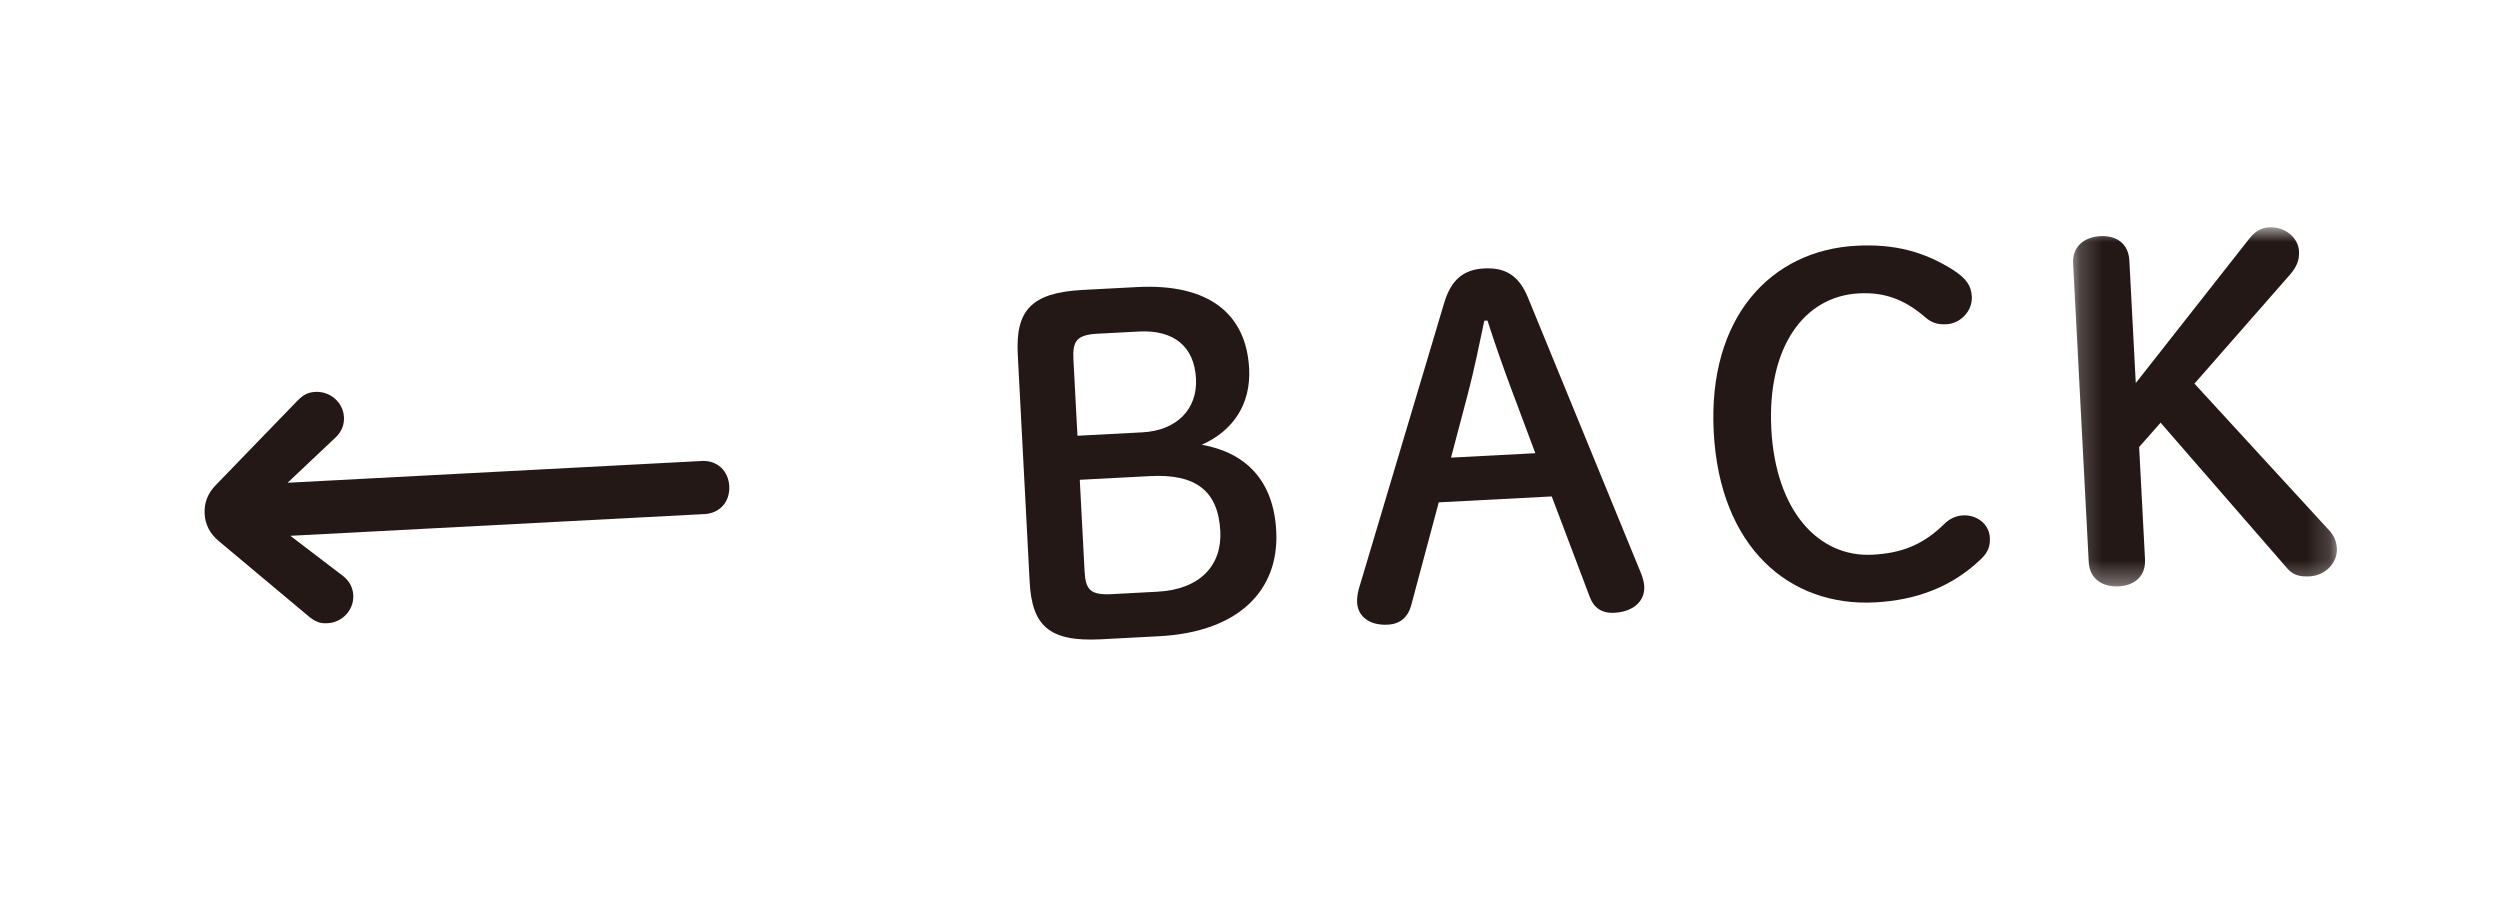 <?xml version="1.0" encoding="UTF-8" standalone="no"?>
<svg width="110px" height="40px" viewBox="0 0 110 40" version="1.1" xmlns="http://www.w3.org/2000/svg" xmlns:xlink="http://www.w3.org/1999/xlink">
    <!-- Generator: Sketch 3.7.1 (28215) - http://www.bohemiancoding.com/sketch -->
    <title>btn_back</title>
    <desc>Created with Sketch.</desc>
    <defs>
        <polygon id="path-1" points="11.822 17.661 11.822 1.858 0.213 1.858 0.213 17.661 11.822 17.661"></polygon>
    </defs>
    <g id="Page-1" stroke="none" stroke-width="1" fill="none" fill-rule="evenodd">
        <g id="Desktop-HD" transform="translate(-395, -1488)">
            <g id="Page-1" transform="translate(404, 1496)">
                <path d="M21.882,12.283 C22.558,12.247 23.052,12.719 23.088,13.393 C23.122,14.069 22.68,14.583 22.006,14.619 L3.776,15.575 L6.108,17.355 C6.38,17.575 6.526,17.853 6.544,18.189 C6.578,18.839 6.06,19.389 5.412,19.421 C5.098,19.439 4.886,19.373 4.562,19.103 L0.612,15.795 C0.232,15.477 0.026,15.071 0.004,14.601 C-0.022,14.137 0.138,13.711 0.484,13.355 L4.066,9.653 C4.36,9.349 4.566,9.261 4.878,9.243 C5.526,9.211 6.098,9.699 6.134,10.349 C6.152,10.687 6.034,10.983 5.788,11.227 L3.654,13.241 L21.882,12.283 Z" id="Fill-1" fill="#231815"></path>
                <path d="M41.93,18.035 C43.79,17.937 44.774,16.885 44.694,15.367 C44.6,13.589 43.602,12.843 41.606,12.949 L38.51,13.111 L38.722,17.143 C38.764,17.941 38.976,18.189 39.898,18.143 L41.93,18.035 Z M41.264,11.023 C42.762,10.945 43.694,10.017 43.624,8.661 C43.548,7.223 42.63,6.507 41.112,6.587 L39.298,6.683 C38.378,6.731 38.19,7.001 38.23,7.803 L38.408,11.173 L41.264,11.023 Z M39.44,20.129 C37.126,20.249 36.404,19.505 36.304,17.589 L35.782,7.609 C35.68,5.691 36.34,4.877 38.634,4.757 L41.028,4.631 C44.204,4.465 45.836,5.821 45.962,8.215 C46.044,9.773 45.266,10.955 43.876,11.569 C45.794,11.907 47.038,13.123 47.154,15.359 C47.296,18.033 45.428,19.815 42.014,19.993 L39.44,20.129 Z" id="Fill-3" fill="#231815"></path>
                <path d="M56.311,6.111 C56.085,7.183 55.847,8.339 55.595,9.293 L54.845,12.135 L58.555,11.941 L57.511,9.153 C57.159,8.211 56.781,7.147 56.449,6.105 L56.311,6.111 Z M54.545,5.325 C54.853,4.307 55.389,3.859 56.309,3.811 C57.267,3.761 57.849,4.151 58.237,5.109 L63.219,17.259 C63.285,17.437 63.339,17.635 63.347,17.795 C63.381,18.453 62.865,18.919 62.027,18.963 C61.449,18.993 61.111,18.711 60.947,18.257 L59.277,13.843 L54.305,14.103 L53.083,18.669 C52.947,19.139 52.625,19.457 52.067,19.485 C51.249,19.529 50.745,19.115 50.713,18.517 C50.703,18.337 50.733,18.115 50.783,17.931 L54.545,5.325 Z" id="Fill-5" fill="#231815"></path>
                <path d="M76.958,3.891 C77.518,4.261 77.736,4.569 77.76,5.049 C77.794,5.687 77.26,6.235 76.642,6.267 C76.284,6.285 76,6.221 75.684,5.937 C74.742,5.127 73.844,4.851 72.788,4.909 C70.372,5.035 68.75,7.281 68.938,10.875 C69.128,14.489 71.016,16.531 73.392,16.407 C74.648,16.341 75.592,15.991 76.542,15.061 C76.772,14.829 77.064,14.691 77.362,14.677 C77.982,14.643 78.522,15.057 78.554,15.657 C78.576,16.055 78.452,16.321 78.166,16.597 C76.89,17.825 75.318,18.409 73.5,18.505 C69.728,18.701 66.668,16.079 66.404,11.009 C66.138,5.957 68.924,3.011 72.678,2.813 C74.334,2.725 75.654,3.059 76.958,3.891" id="Fill-7" fill="#231815"></path>
                <g id="Group-11" transform="translate(82, 0.142)">
                    <mask id="mask-2" fill="white">
                        <use xlink:href="#path-1"></use>
                    </mask>
                    <g id="Clip-10"></g>
                    <path d="M7.964,2.364 C8.208,2.054 8.482,1.878 8.838,1.86 C9.538,1.822 10.124,2.312 10.156,2.91 C10.174,3.27 10.088,3.556 9.768,3.932 L5.556,8.738 L11.482,15.192 C11.712,15.44 11.806,15.696 11.822,15.994 C11.856,16.634 11.304,17.182 10.626,17.218 C10.168,17.242 9.882,17.156 9.624,16.85 L4.066,10.456 L3.122,11.526 L3.38,16.458 C3.42,17.194 2.94,17.622 2.224,17.658 C1.504,17.696 0.942,17.324 0.904,16.588 L0.216,3.452 C0.176,2.714 0.694,2.286 1.416,2.248 C2.132,2.212 2.654,2.582 2.692,3.322 L2.974,8.712 L7.964,2.364 Z" id="Fill-9" fill="#231815" mask="url(#mask-2)"></path>
                </g>
            </g>
        </g>
    </g>
</svg>